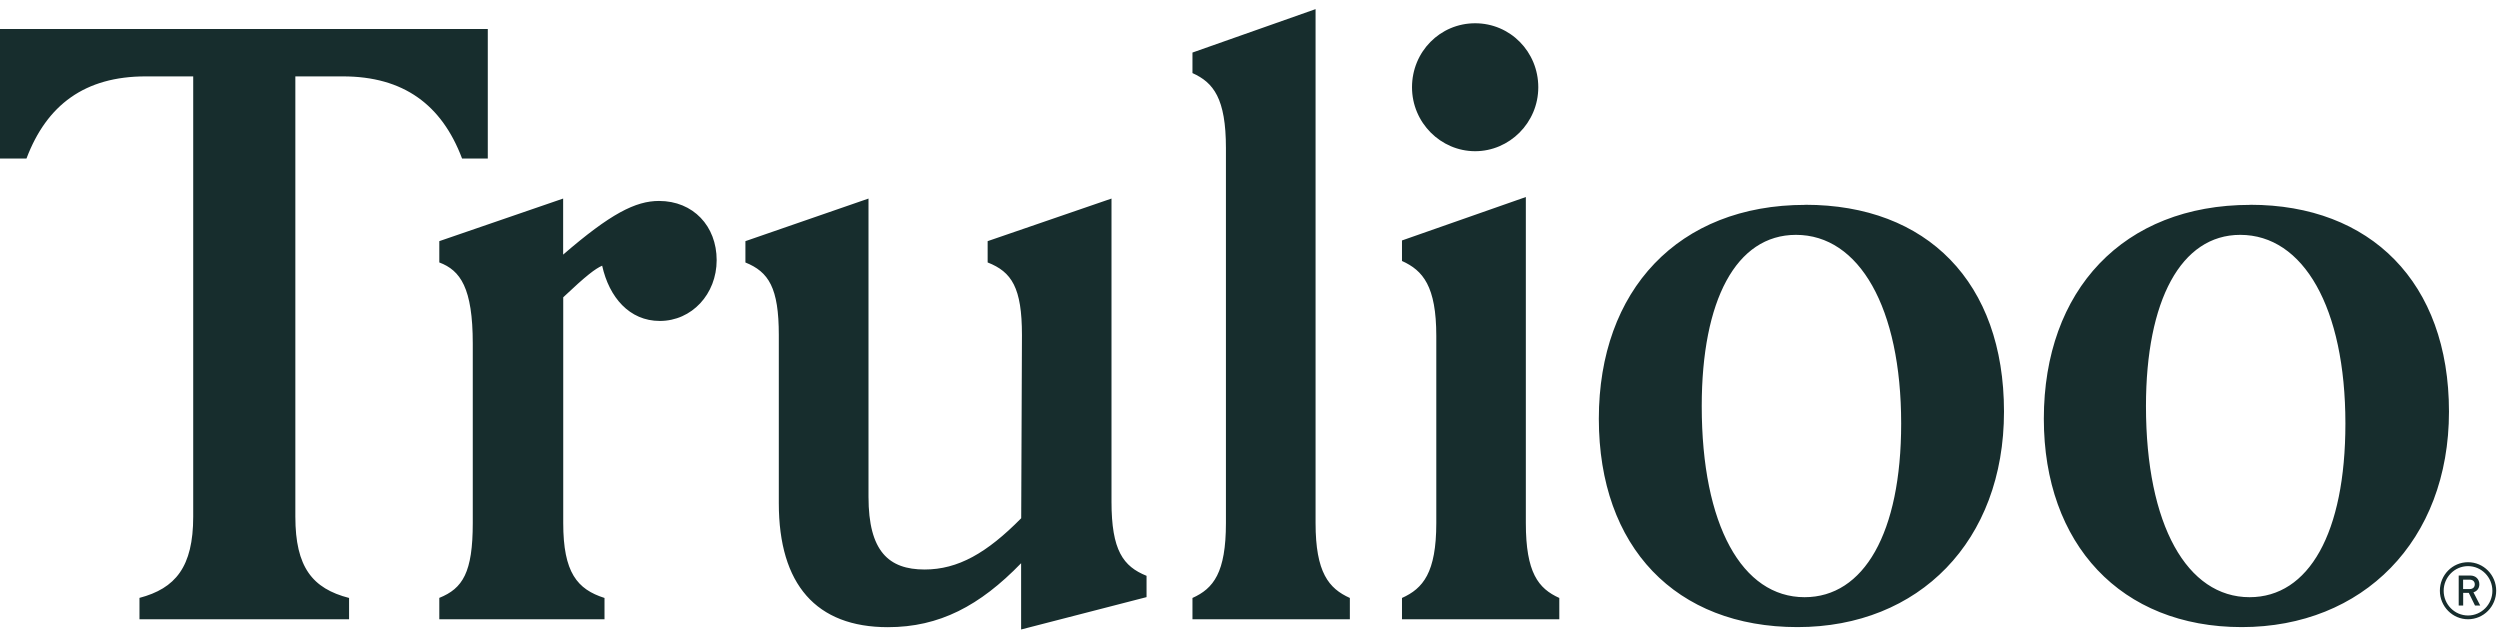 <svg width="137" height="35" viewBox="0 0 137 35" fill="none" xmlns="http://www.w3.org/2000/svg">
<g clip-path="url(#clip0_1688_26440)">
<path d="M135.344 31.766H134.978V32.28H135.344C135.506 32.28 135.618 32.183 135.618 32.023C135.618 31.863 135.506 31.766 135.344 31.766ZM135.631 33.185L135.29 32.49H134.982V33.185H134.737V31.538H135.365C135.672 31.538 135.868 31.74 135.868 32.019C135.868 32.254 135.727 32.406 135.544 32.457L135.918 33.185H135.631ZM135.248 31.024C134.512 31.024 133.913 31.631 133.913 32.377C133.913 33.122 134.512 33.729 135.248 33.729C135.984 33.729 136.583 33.122 136.583 32.377C136.583 31.631 135.984 31.024 135.248 31.024ZM135.248 33.935C134.4 33.935 133.705 33.236 133.705 32.372C133.705 31.509 134.396 30.809 135.248 30.809C136.101 30.809 136.791 31.509 136.791 32.372C136.791 33.236 136.101 33.935 135.248 33.935ZM7.643 33.935H19.129V32.768C17.121 32.25 16.185 31.083 16.185 28.315V4.186H18.788C22.119 4.186 24.211 5.745 25.321 8.686H26.731V1.591H0V8.686H1.451C2.562 5.745 4.653 4.186 7.984 4.186H10.588V28.311C10.588 31.079 9.606 32.246 7.643 32.764V33.931V33.935ZM24.074 33.935H33.127V32.768C31.634 32.292 30.865 31.382 30.865 28.661V16.291C32.145 15.082 32.615 14.732 32.998 14.559C33.381 16.291 34.491 17.588 36.158 17.588C37.909 17.588 39.273 16.118 39.273 14.256C39.273 12.394 37.992 11.012 36.113 11.012C34.832 11.012 33.464 11.703 30.86 13.953V10.881L24.074 13.215V14.382C25.226 14.816 25.908 15.768 25.908 18.836V28.656C25.908 31.382 25.355 32.246 24.074 32.764V33.931V33.935ZM40.845 14.382C42.126 14.9 42.679 15.768 42.679 18.364V27.578C42.679 32.031 44.729 34.369 48.655 34.369C51.474 34.369 53.691 33.202 55.957 30.864V34.496L62.831 32.722V31.555C61.551 31.037 60.91 30.169 60.91 27.489V10.881L54.123 13.215V14.382C55.446 14.9 56.003 15.768 56.003 18.364L55.962 28.399C54.082 30.304 52.502 31.209 50.668 31.209C48.705 31.209 47.594 30.215 47.594 27.228V10.881L40.849 13.215V14.382H40.845ZM65.347 33.935H73.972V32.768C72.82 32.25 72.093 31.382 72.093 28.661V0.5L65.347 2.88V4.005C66.499 4.524 67.181 5.391 67.181 8.113V28.661C67.181 31.387 66.499 32.25 65.347 32.768V33.935ZM76.825 33.935H85.45V32.768C84.298 32.25 83.616 31.382 83.616 28.661V10.797L76.829 13.177V14.302C77.981 14.82 78.709 15.688 78.709 18.41V28.661C78.709 31.387 77.981 32.25 76.829 32.768V33.935H76.825ZM77.378 4.781C77.378 6.727 78.958 8.286 80.838 8.286C82.718 8.286 84.298 6.727 84.298 4.781C84.298 2.834 82.759 1.275 80.838 1.275C78.917 1.275 77.378 2.834 77.378 4.781ZM98.932 11.227C91.975 11.227 87.616 15.899 87.616 22.948C87.616 29.996 91.841 34.365 98.503 34.365C105.165 34.365 109.819 29.651 109.819 22.556C109.819 15.461 105.594 11.222 98.932 11.222V11.227ZM98.89 32.726C95.476 32.726 93.255 28.791 93.255 22.257C93.255 16.459 95.135 12.87 98.42 12.87C101.88 12.87 104.184 16.851 104.184 23.209C104.184 29.221 102.134 32.726 98.89 32.726ZM123.317 11.227C116.36 11.227 112.002 15.899 112.002 22.948C112.002 29.823 116.227 34.365 122.848 34.365C129.468 34.365 134.204 29.651 134.204 22.556C134.204 15.461 129.892 11.222 123.317 11.222V11.227ZM123.276 32.726C119.862 32.726 117.599 28.791 117.599 22.257C117.599 16.459 119.521 12.87 122.764 12.87C126.224 12.87 128.528 16.851 128.528 23.209C128.528 29.221 126.52 32.726 123.276 32.726Z" fill="#172D2D"/>
</g>
<defs>
<clipPath id="clip0_1688_26440">
<rect width="137" height="34" fill="white" transform="translate(0 0.5)"/>
</clipPath>
</defs>
</svg>
